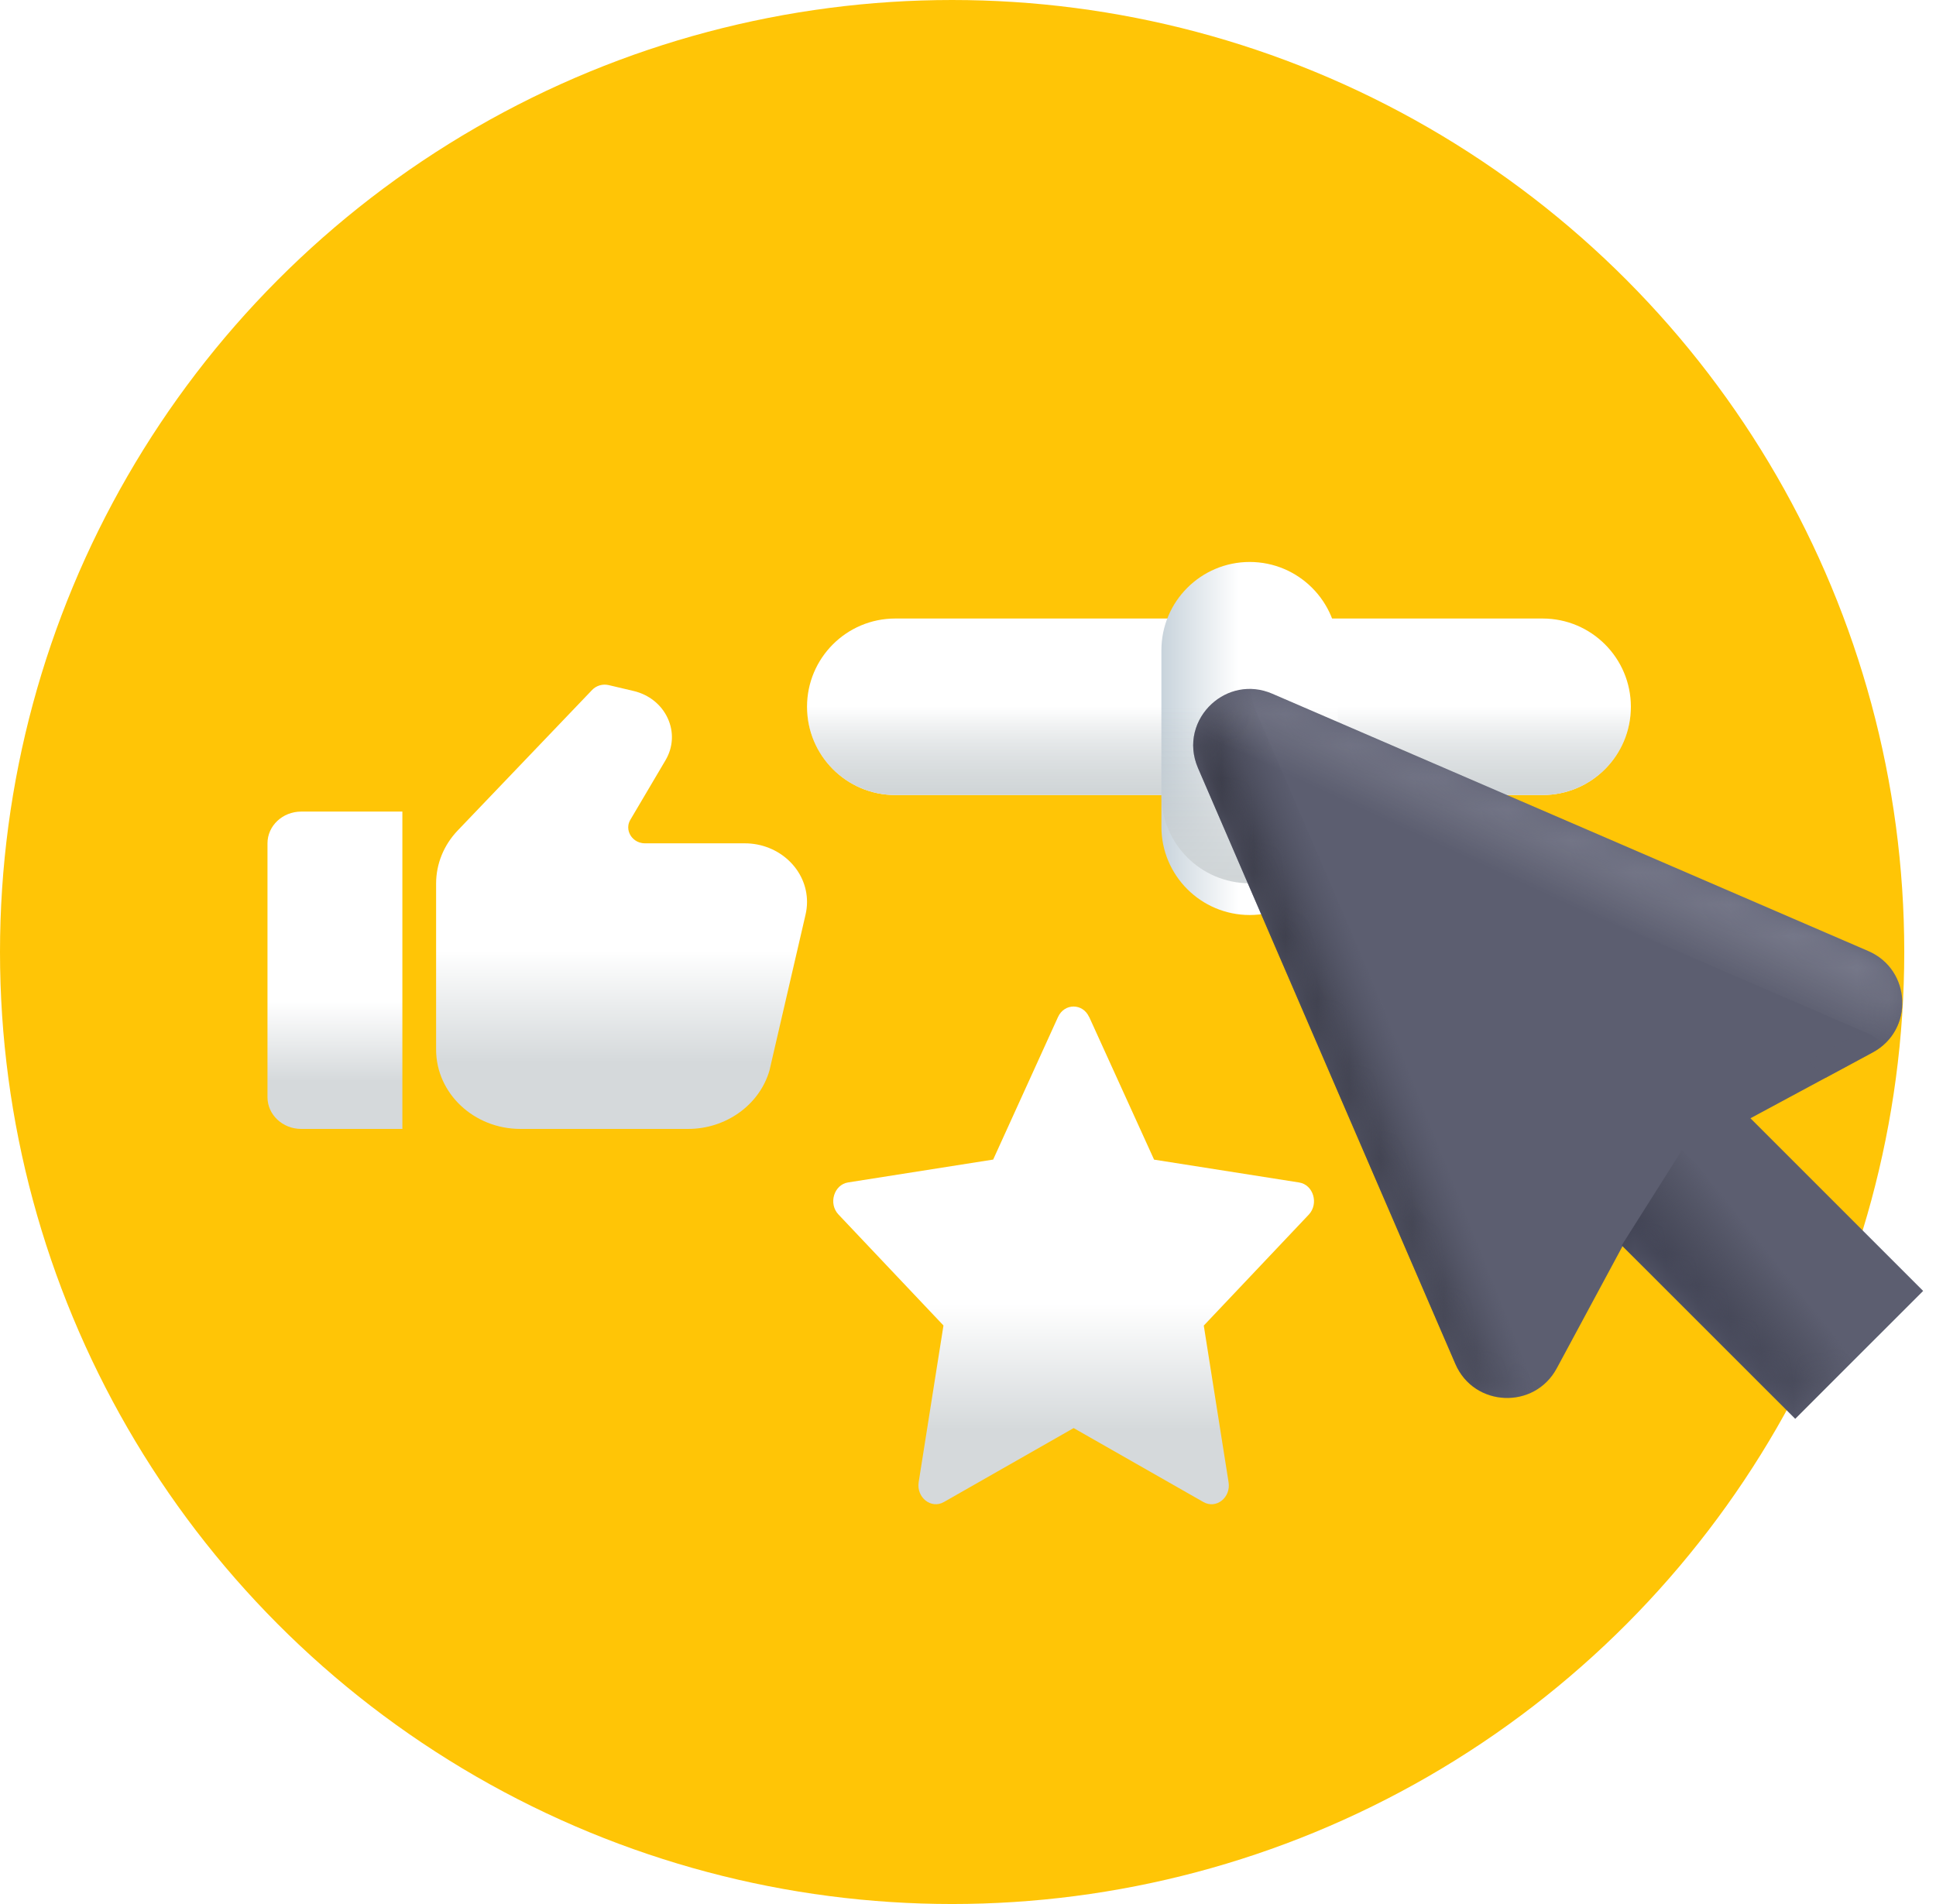 <svg width="61" height="60" viewBox="0 0 61 60" fill="none" xmlns="http://www.w3.org/2000/svg">
<circle cx="30" cy="30" r="30" fill="#FFC506"/>
<mask id="mask0" mask-type="alpha" maskUnits="userSpaceOnUse" x="0" y="0" width="60" height="60">
<circle cx="30" cy="30" r="30" fill="#FFC032"/>
</mask>
<g mask="url(#mask0)">
<path fill-rule="evenodd" clip-rule="evenodd" d="M34.32 32.051L36.363 36.543L40.934 37.263C41.382 37.334 41.56 37.932 41.237 38.276L37.929 41.772L38.71 46.709C38.786 47.194 38.318 47.563 37.916 47.332L33.829 45.002L29.741 47.332C29.34 47.561 28.871 47.191 28.946 46.706L29.727 41.769L26.42 38.273C26.095 37.932 26.274 37.332 26.723 37.261L31.293 36.541L33.336 32.049C33.537 31.608 34.117 31.608 34.316 32.049L34.32 32.051Z" fill="url(#paint0_linear)"/>
</g>
<g clip-path="url(#clip0)">
<path d="M8.428 26.575V34.575C8.428 35.127 8.904 35.575 9.49 35.575H12.678V25.575H9.49C8.904 25.575 8.428 26.023 8.428 26.575Z" fill="url(#paint1_linear)"/>
<path d="M23.466 26.575H20.327C20.053 26.575 19.915 26.403 19.869 26.328C19.823 26.255 19.73 26.058 19.862 25.832L20.969 23.957C21.212 23.546 21.237 23.063 21.038 22.632C20.839 22.201 20.447 21.888 19.962 21.774L19.182 21.59C18.992 21.545 18.791 21.602 18.658 21.741L14.422 26.17C13.982 26.631 13.741 27.224 13.741 27.843V33.075C13.741 34.453 14.932 35.575 16.397 35.575L21.682 35.575C22.875 35.575 23.929 34.818 24.244 33.736L25.378 28.837C25.411 28.701 25.428 28.561 25.428 28.422C25.428 27.404 24.548 26.575 23.466 26.575L23.466 26.575Z" fill="url(#paint2_linear)"/>
</g>
<path d="M48.605 25.053H28.209C26.674 25.053 25.428 23.807 25.428 22.272C25.428 20.736 26.674 19.491 28.209 19.491H48.605C50.14 19.491 51.386 20.736 51.386 22.272C51.386 23.807 50.14 25.053 48.605 25.053Z" fill="white"/>
<path d="M51.386 22.272H25.428C25.428 23.807 26.674 25.053 28.209 25.053H48.605C50.14 25.053 51.386 23.807 51.386 22.272Z" fill="url(#paint3_linear)"/>
<g filter="url(#filter0_d)">
<path d="M39.376 27.834C37.84 27.834 36.594 26.588 36.594 25.053V19.491C36.594 17.955 37.84 16.709 39.376 16.709C40.911 16.709 42.157 17.955 42.157 19.491V25.053C42.157 26.588 40.911 27.834 39.376 27.834Z" fill="url(#paint4_linear)"/>
</g>
<path d="M42.157 22.272H36.594V25.053C36.594 26.588 37.84 27.834 39.376 27.834C40.911 27.834 42.157 26.588 42.157 25.053V22.272Z" fill="url(#paint5_linear)"/>
<path d="M51.124 39.269L56.565 44.709L60.595 40.68L55.154 35.239L59.004 33.166C60.312 32.462 60.23 30.559 58.867 29.97L41.091 22.294L40.086 21.86C39.376 21.554 38.661 21.74 38.18 22.18C37.66 22.657 37.414 23.431 37.746 24.201L38.18 25.205L45.856 42.981C46.445 44.344 48.347 44.427 49.051 43.119L51.124 39.269Z" fill="#5C5E70"/>
<mask id="mask1" mask-type="alpha" maskUnits="userSpaceOnUse" x="37" y="21" width="24" height="24">
<path d="M51.124 39.269L56.565 44.709L60.595 40.68L55.154 35.239L59.004 33.166C60.312 32.462 60.23 30.559 58.867 29.97L41.091 22.294L40.086 21.86C39.376 21.554 38.661 21.74 38.18 22.18C37.66 22.657 37.413 23.431 37.746 24.201L38.18 25.205L45.856 42.981C46.445 44.344 48.347 44.427 49.051 43.119L51.124 39.269Z" fill="#5C5E70"/>
</mask>
<g mask="url(#mask1)">
<path d="M56.971 33.423L57.516 33.968L59.004 33.166C59.553 32.871 59.856 32.364 59.923 31.833L56.971 33.423Z" fill="#5C5E70"/>
<path d="M47.672 41.165L39.996 23.389L39.562 22.384C39.465 22.157 39.418 21.93 39.413 21.71C38.944 21.699 38.508 21.881 38.18 22.18C37.66 22.657 37.413 23.431 37.746 24.201L38.18 25.206L45.856 42.981C46.445 44.345 48.347 44.427 49.051 43.12L49.535 42.222C48.799 42.315 48.014 41.956 47.672 41.165Z" fill="url(#paint6_linear)"/>
<path d="M40.006 24.431L57.785 32.1L58.79 32.534C59.017 32.632 59.206 32.765 59.361 32.921C59.71 32.608 59.903 32.177 59.936 31.734C59.987 31.03 59.635 30.298 58.866 29.966L57.861 29.532L40.082 21.863C38.718 21.275 37.278 22.52 37.662 23.954L37.926 24.939C38.398 24.366 39.215 24.089 40.006 24.431Z" fill="url(#paint7_linear)" fill-opacity="0.2"/>
<path d="M52.998 36.238L59.008 42.249L56.565 44.709L51.099 39.243L52.998 36.238Z" fill="url(#paint8_linear)"/>
</g>
<defs>
<filter id="filter0_d" x="34.594" y="15.709" width="9.562" height="15.125" filterUnits="userSpaceOnUse" color-interpolation-filters="sRGB">
<feFlood flood-opacity="0" result="BackgroundImageFix"/>
<feColorMatrix in="SourceAlpha" type="matrix" values="0 0 0 0 0 0 0 0 0 0 0 0 0 0 0 0 0 0 127 0"/>
<feOffset dy="1"/>
<feGaussianBlur stdDeviation="1"/>
<feColorMatrix type="matrix" values="0 0 0 0 0 0 0 0 0 0 0 0 0 0 0 0 0 0 0.25 0"/>
<feBlend mode="normal" in2="BackgroundImageFix" result="effect1_dropShadow"/>
<feBlend mode="normal" in="SourceGraphic" in2="effect1_dropShadow" result="shape"/>
</filter>
<linearGradient id="paint0_linear" x1="33.828" y1="31.718" x2="33.828" y2="47.403" gradientUnits="userSpaceOnUse">
<stop stop-color="white"/>
<stop offset="0.598" stop-color="white"/>
<stop offset="0.85" stop-color="#D5D9DB"/>
</linearGradient>
<linearGradient id="paint1_linear" x1="10.553" y1="25.575" x2="10.553" y2="35.575" gradientUnits="userSpaceOnUse">
<stop stop-color="white"/>
<stop offset="0.598" stop-color="white"/>
<stop offset="0.85" stop-color="#D5D9DB"/>
</linearGradient>
<linearGradient id="paint2_linear" x1="19.584" y1="21.575" x2="19.584" y2="35.575" gradientUnits="userSpaceOnUse">
<stop stop-color="white"/>
<stop offset="0.598" stop-color="white"/>
<stop offset="0.85" stop-color="#D5D9DB"/>
</linearGradient>
<linearGradient id="paint3_linear" x1="38.407" y1="22.272" x2="38.407" y2="25.053" gradientUnits="userSpaceOnUse">
<stop stop-color="#B4BCC0" stop-opacity="0"/>
<stop offset="1" stop-color="#D0D5D7"/>
</linearGradient>
<linearGradient id="paint4_linear" x1="34.032" y1="27.834" x2="39.032" y2="27.834" gradientUnits="userSpaceOnUse">
<stop stop-color="#8EA5B6"/>
<stop offset="1" stop-color="white"/>
</linearGradient>
<linearGradient id="paint5_linear" x1="39.376" y1="22.272" x2="39.376" y2="27.834" gradientUnits="userSpaceOnUse">
<stop stop-color="#B4BCC0" stop-opacity="0"/>
<stop offset="1" stop-color="#D0D5D7"/>
</linearGradient>
<linearGradient id="paint6_linear" x1="41.091" y1="31.761" x2="43.276" y2="30.887" gradientUnits="userSpaceOnUse">
<stop stop-color="#373844"/>
<stop offset="1" stop-color="#494B5B" stop-opacity="0"/>
</linearGradient>
<linearGradient id="paint7_linear" x1="51.246" y1="26.759" x2="50.256" y2="28.894" gradientUnits="userSpaceOnUse">
<stop stop-color="#ECEEFF"/>
<stop offset="1" stop-color="white" stop-opacity="0"/>
</linearGradient>
<linearGradient id="paint8_linear" x1="53.327" y1="40.938" x2="55.512" y2="39.19" gradientUnits="userSpaceOnUse">
<stop stop-color="#424455"/>
<stop offset="1" stop-color="#3F414E" stop-opacity="0"/>
</linearGradient>
<clipPath id="clip0">
<rect width="17" height="16" fill="white" transform="translate(8.428 20.575)"/>
</clipPath>
</defs>
</svg>
